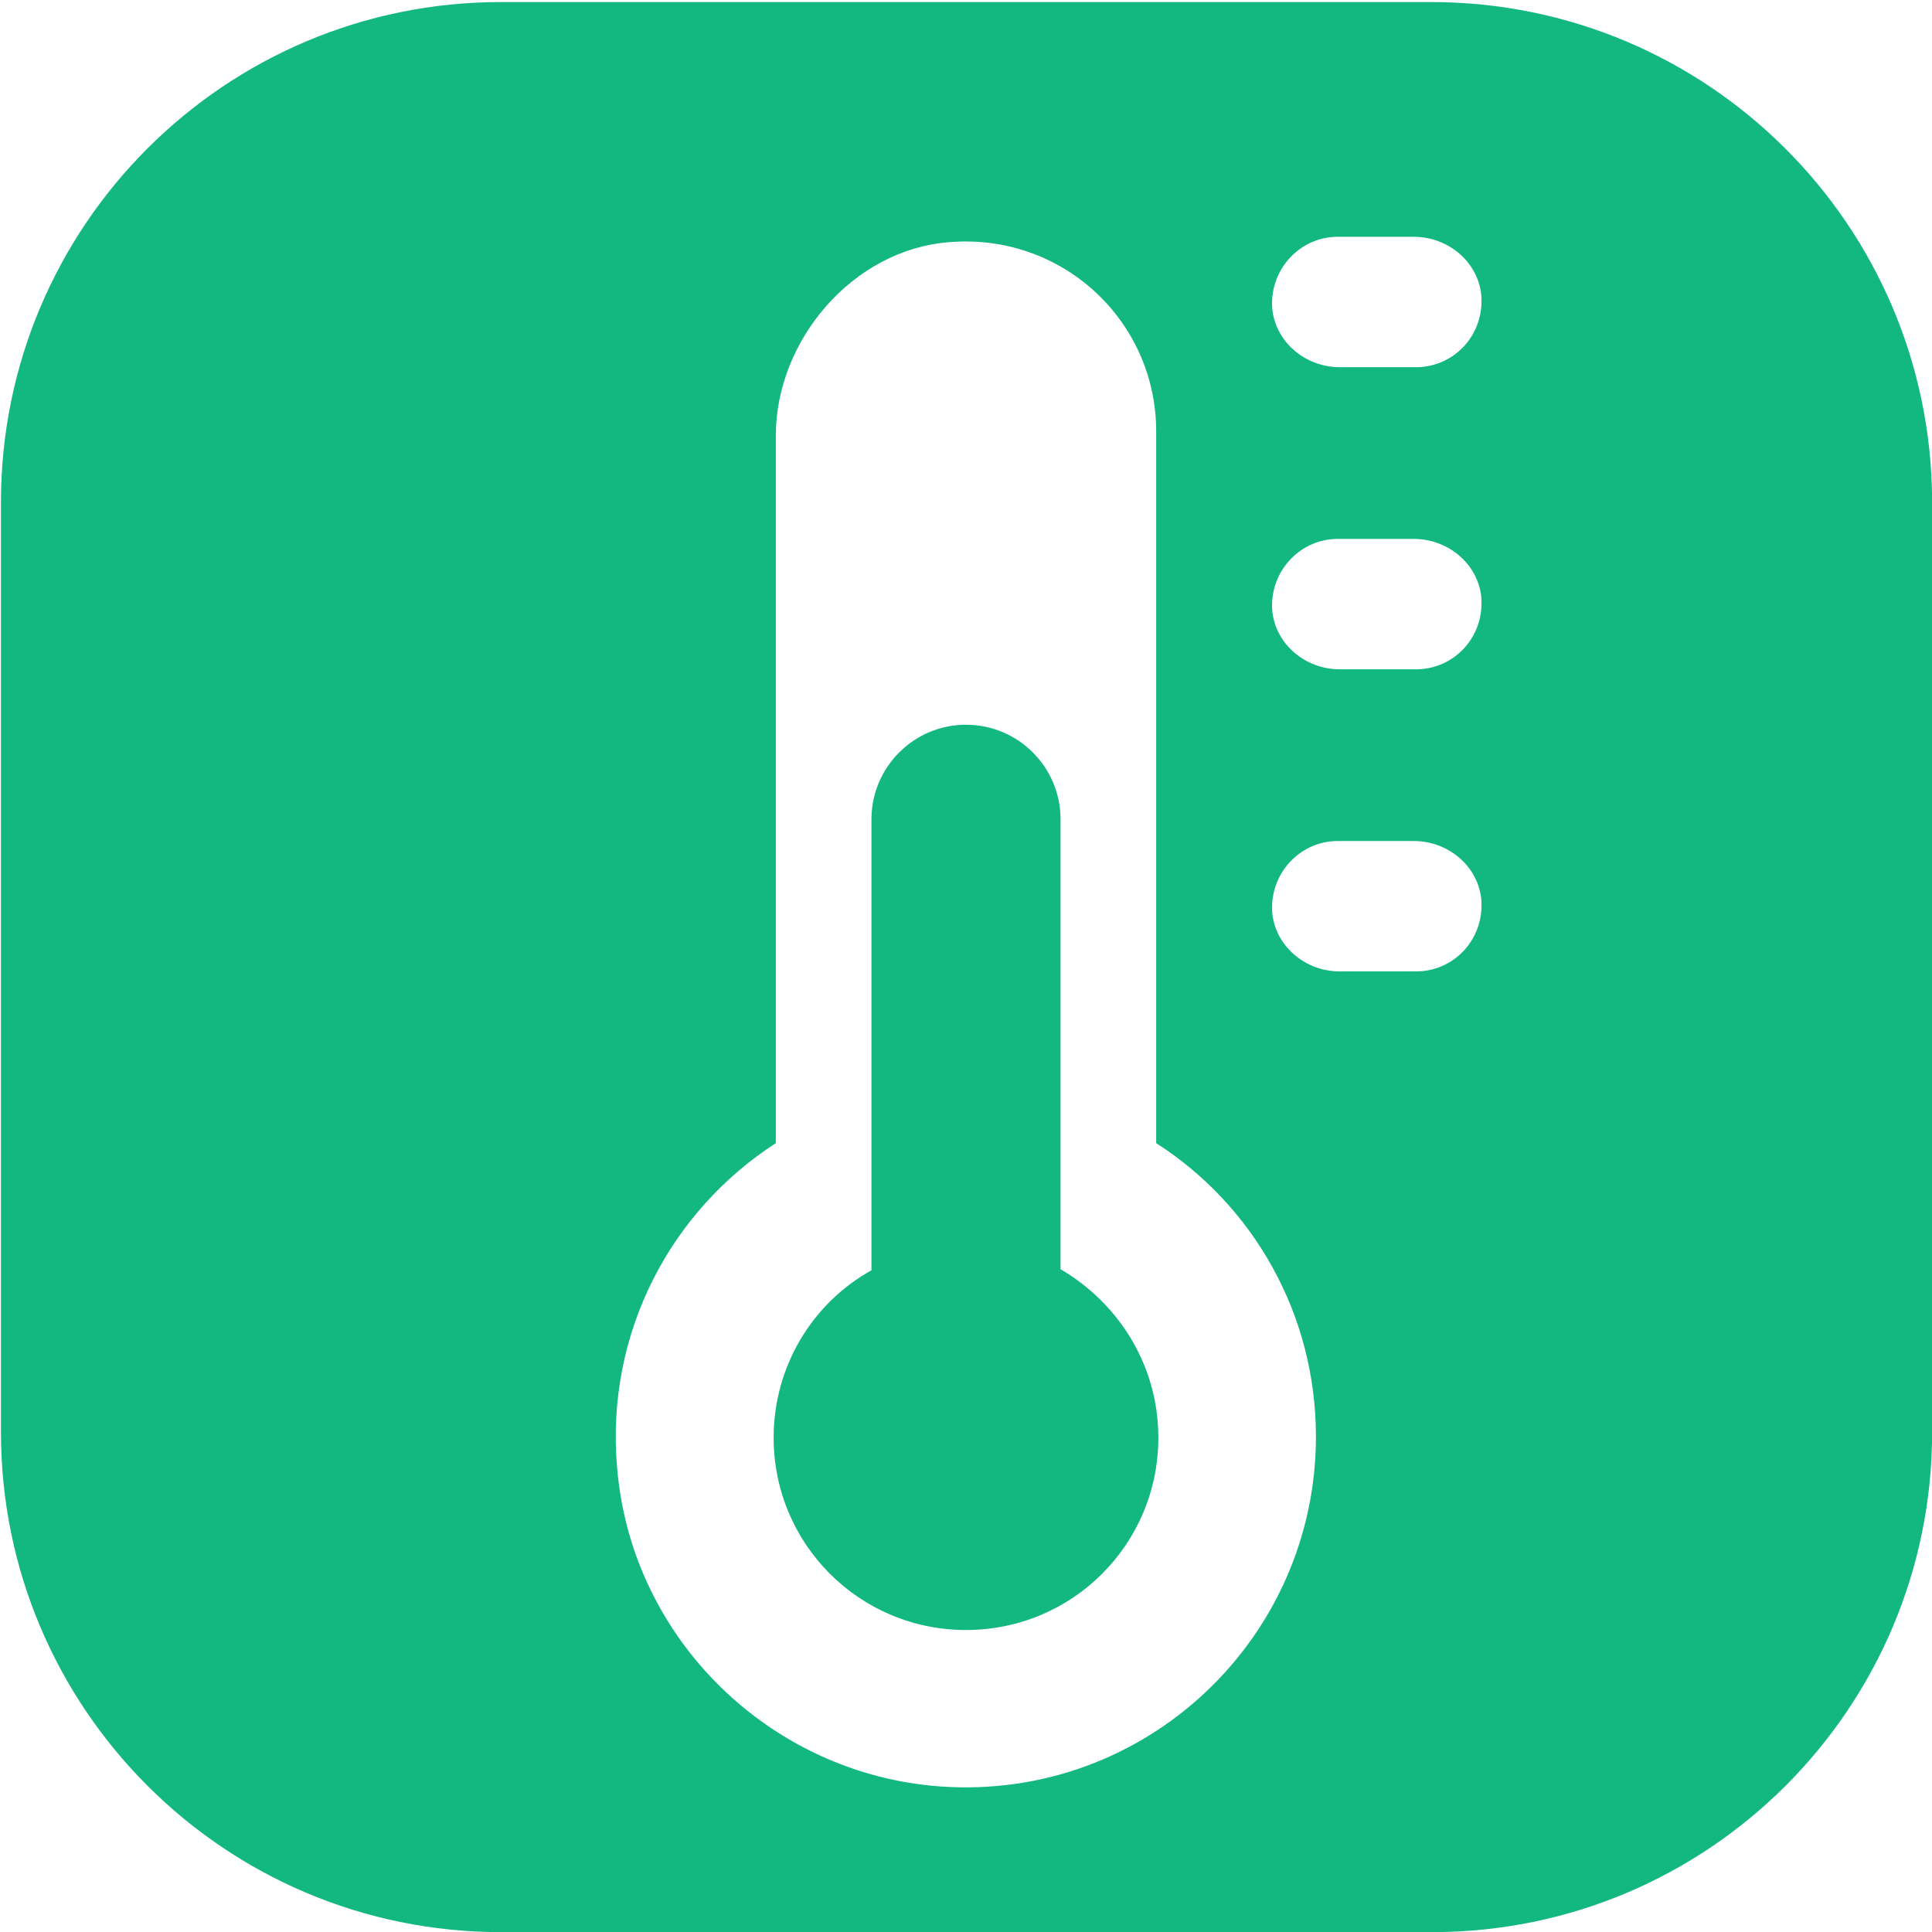 <?xml version="1.0" encoding="UTF-8"?>
<svg width="32px" height="32px" viewBox="0 0 32 32" version="1.1" xmlns="http://www.w3.org/2000/svg" xmlns:xlink="http://www.w3.org/1999/xlink">
    <!-- Generator: Sketch 59.1 (86144) - https://sketch.com -->
    <title>超强适应</title>
    <desc>Created with Sketch.</desc>
    <g id="页面-1" stroke="none" stroke-width="1" fill="none" fill-rule="evenodd">
        <g id="场景化解决方案-详情-隧道" transform="translate(-229, -577)" fill-rule="nonzero">
            <g id="超强适应" transform="translate(225, 573)">
                <rect id="矩形" fill="#000000" opacity="0" x="0" y="0" width="40" height="40"></rect>
                <path d="M27.704,4.034 L12.296,4.034 C7.724,4.034 4.016,7.742 4.016,12.314 L4.016,27.722 C4.016,32.294 7.724,36.002 12.296,36.002 L27.722,36.002 C32.294,36.002 36.002,32.294 36.002,27.722 L36.002,12.296 C35.984,7.724 32.276,4.034 27.704,4.034 Z M19.586,33.59 C16.76,33.392 14.456,31.142 14.222,28.316 C14.024,26.066 15.122,24.05 16.85,22.934 L16.85,11.216 C16.85,9.632 18.128,8.138 19.712,8.012 C21.584,7.85 23.15,9.308 23.15,11.144 L23.15,22.934 C24.752,23.96 25.796,25.76 25.796,27.794 C25.796,31.142 22.97,33.824 19.586,33.59 L19.586,33.59 Z M27.452,20.09 L26.192,20.09 C25.634,20.09 25.148,19.694 25.076,19.154 C25.004,18.506 25.508,17.93 26.156,17.93 L27.416,17.93 C27.974,17.93 28.46,18.326 28.532,18.866 C28.604,19.532 28.1,20.09 27.452,20.09 Z M27.452,15.086 L26.192,15.086 C25.634,15.086 25.148,14.69 25.076,14.15 C25.004,13.502 25.508,12.926 26.156,12.926 L27.416,12.926 C27.974,12.926 28.46,13.322 28.532,13.862 C28.604,14.528 28.1,15.086 27.452,15.086 Z M20,16.004 C20.864,16.004 21.566,16.706 21.566,17.57 L21.566,17.57 L21.566,25.022 C22.52,25.58 23.186,26.606 23.186,27.812 C23.186,29.576 21.764,30.998 20,30.998 C18.236,30.998 16.814,29.576 16.814,27.812 C16.814,26.624 17.462,25.58 18.434,25.04 L18.434,25.04 L18.434,17.57 C18.434,16.706 19.136,16.004 20,16.004 Z M27.416,7.922 C27.974,7.922 28.46,8.318 28.532,8.858 C28.604,9.524 28.1,10.082 27.452,10.082 L26.192,10.082 C25.634,10.082 25.148,9.686 25.076,9.146 C25.004,8.498 25.508,7.922 26.156,7.922 L27.416,7.922 Z" id="形状" fill="#12B87F"></path>
            </g>
        </g>
    </g>
</svg>